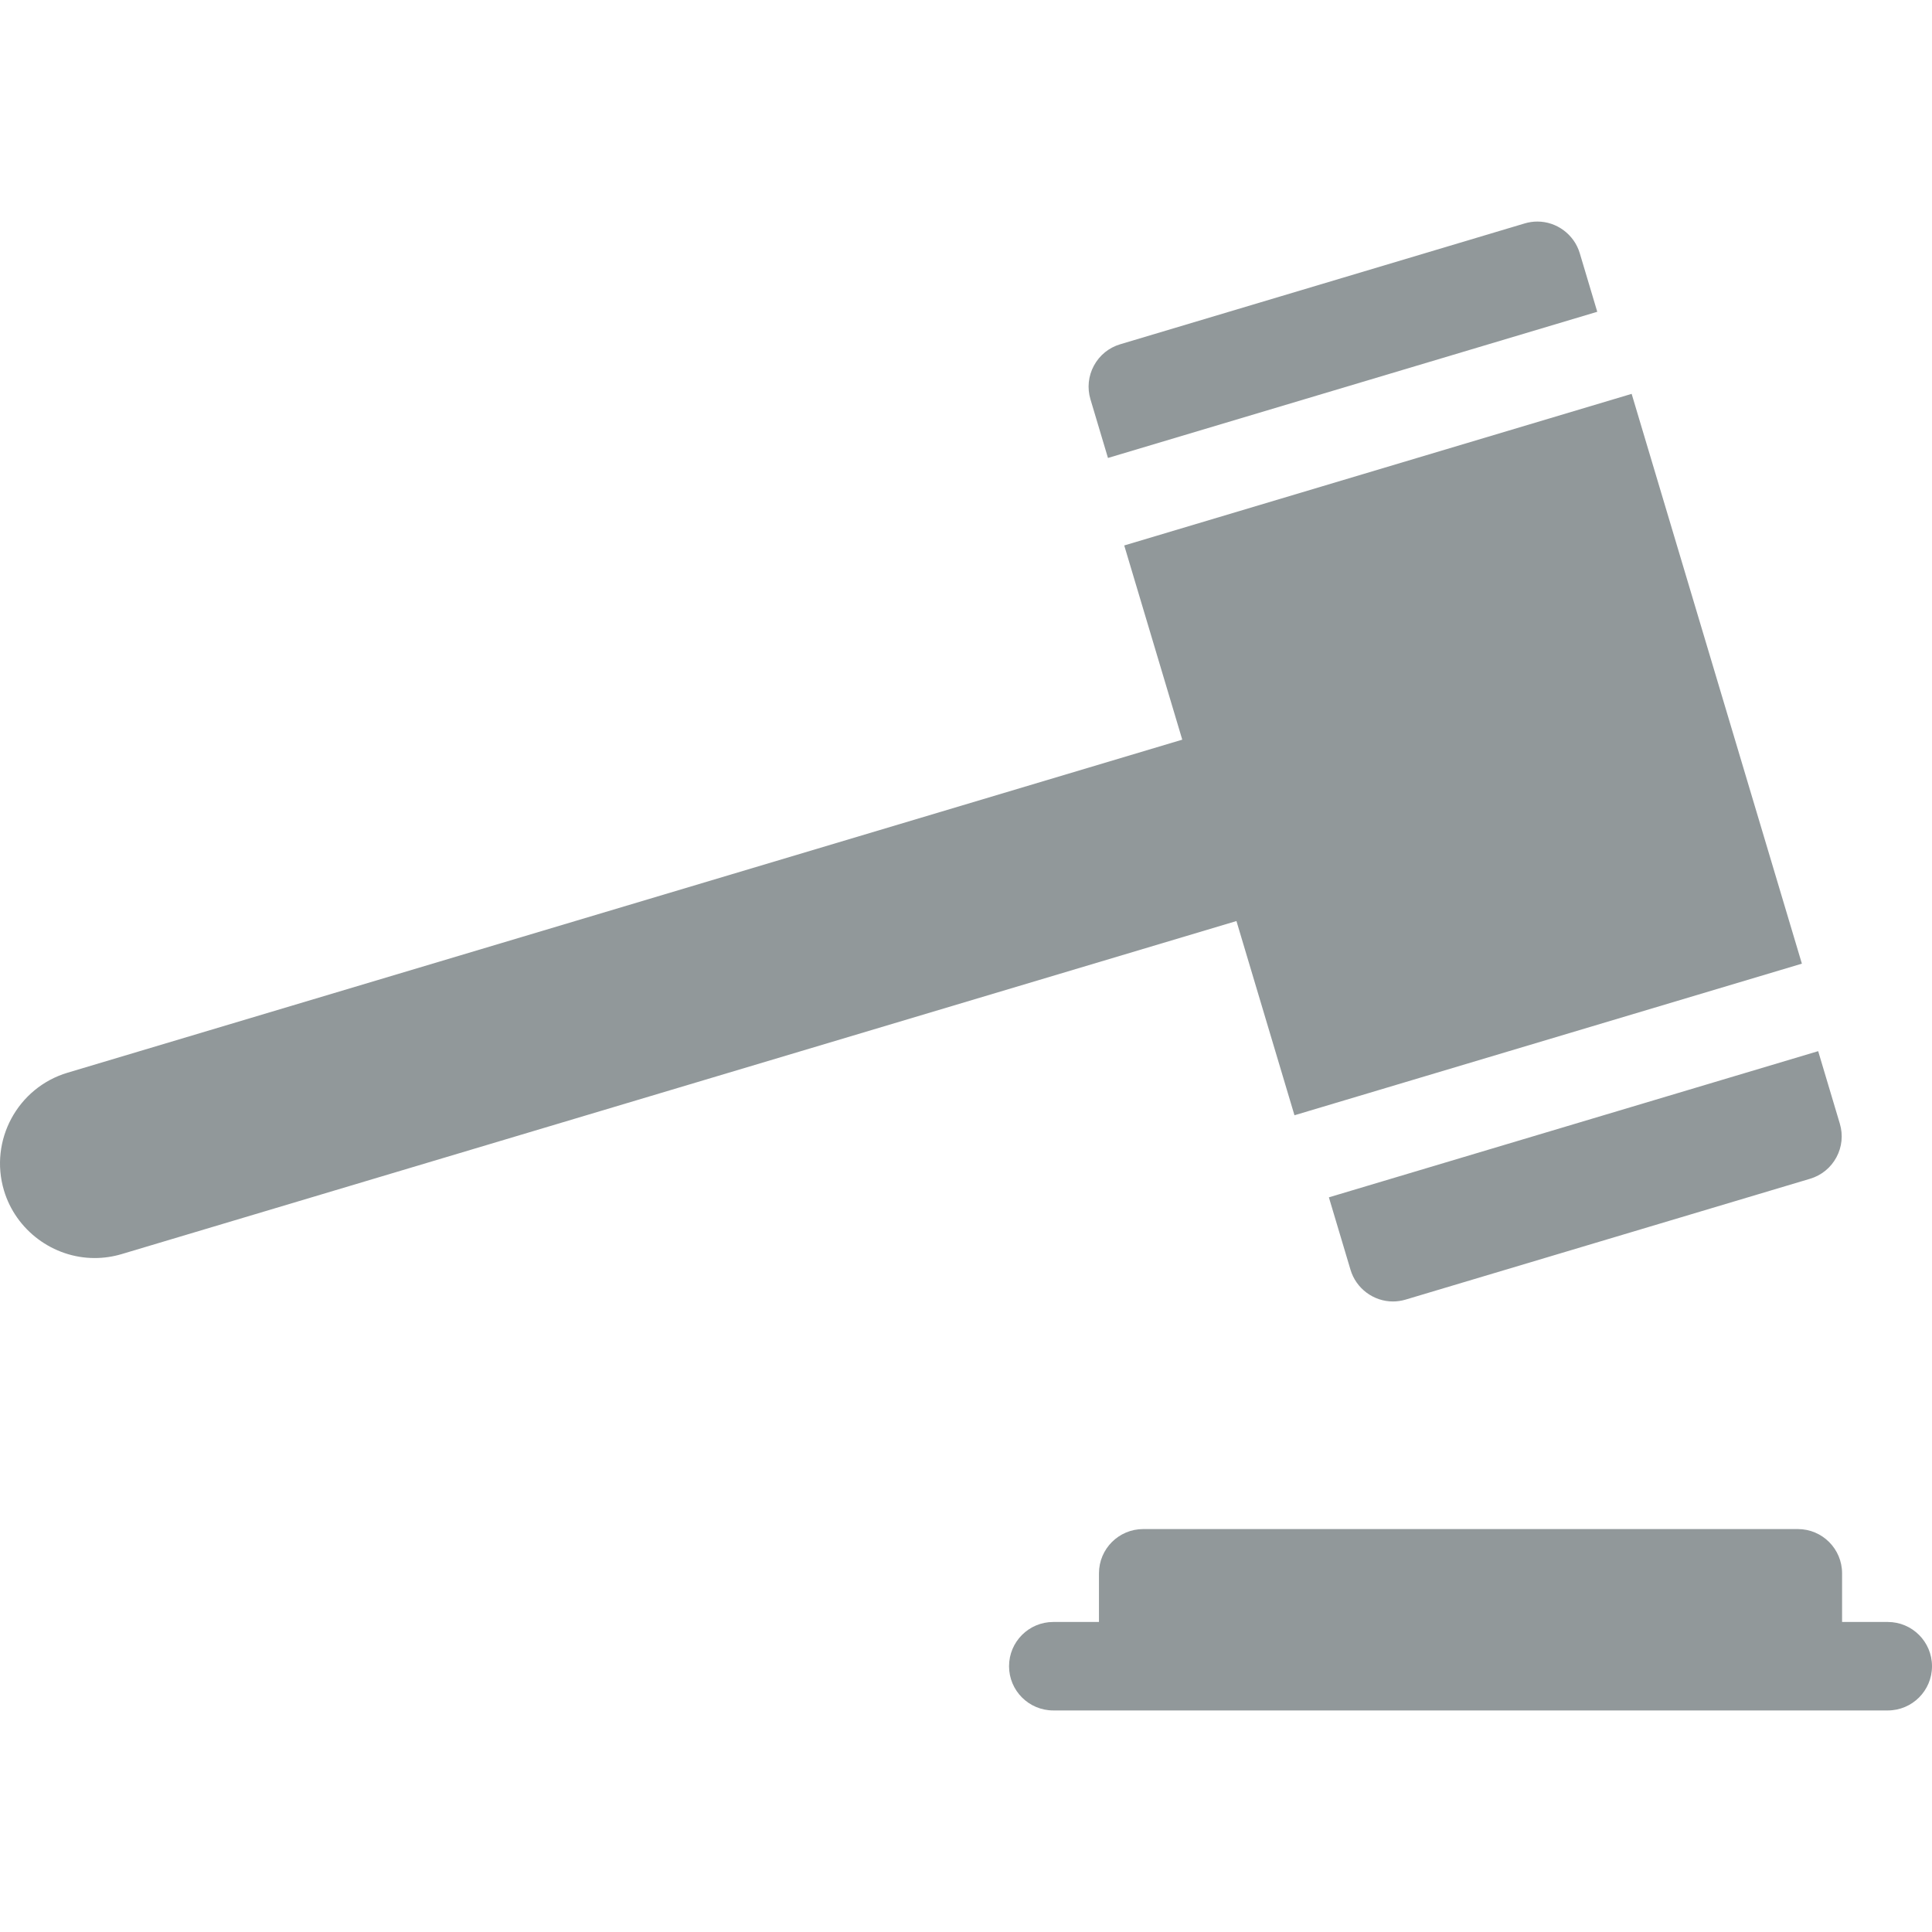 <?xml version="1.0" encoding="iso-8859-1"?>
<!-- Generator: Adobe Illustrator 17.1.0, SVG Export Plug-In . SVG Version: 6.00 Build 0)  -->
<!DOCTYPE svg PUBLIC "-//W3C//DTD SVG 1.1//EN" "http://www.w3.org/Graphics/SVG/1.1/DTD/svg11.dtd">
<svg xmlns="http://www.w3.org/2000/svg" xmlns:xlink="http://www.w3.org/1999/xlink" version="1.1" id="Capa_1" x="0px" y="0px" viewBox="0 0 218.356 218.356" style="enable-background:new 0 0 218.356 218.356;" xml:space="preserve" width="512px" height="512px">
<path d="M139.744,104.097L13.76,141.736c-0.998,0.298-2.028,0.449-3.064,0.449c-4.69,0-8.903-3.14-10.247-7.636  c-1.688-5.651,1.536-11.623,7.188-13.311L133.62,83.598l-6.558-21.95l57.348-17.133l19.24,64.399l-57.348,17.134L139.744,104.097z   M152.639,143.522c0.628,2.103,2.597,3.571,4.787,3.571c0.481,0,0.964-0.071,1.435-0.211l45.718-13.659  c1.28-0.383,2.335-1.241,2.97-2.416c0.634-1.175,0.773-2.526,0.391-3.806l-2.449-8.199l-55.3,16.521L152.639,143.522z   M178.544,28.611c-0.628-2.103-2.597-3.571-4.786-3.571c-0.482,0-0.965,0.071-1.436,0.211L126.605,38.91  c-1.28,0.382-2.335,1.24-2.97,2.415c-0.634,1.175-0.773,2.527-0.391,3.806l1.98,6.628l55.3-16.521L178.544,28.611z M213.356,183.316  h-5.163v-5.5c0-2.761-2.238-5-5-5h-73.987c-2.762,0-5,2.239-5,5v5.5h-5.163c-2.762,0-5,2.239-5,5s2.238,5,5,5h10.163h73.987h10.163  c2.762,0,5-2.239,5-5S216.117,183.316,213.356,183.316z" fill="#91989a"/>
<g>
</g>
<g>
</g>
<g>
</g>
<g>
</g>
<g>
</g>
<g>
</g>
<g>
</g>
<g>
</g>
<g>
</g>
<g>
</g>
<g>
</g>
<g>
</g>
<g>
</g>
<g>
</g>
<g>
</g>
</svg>
